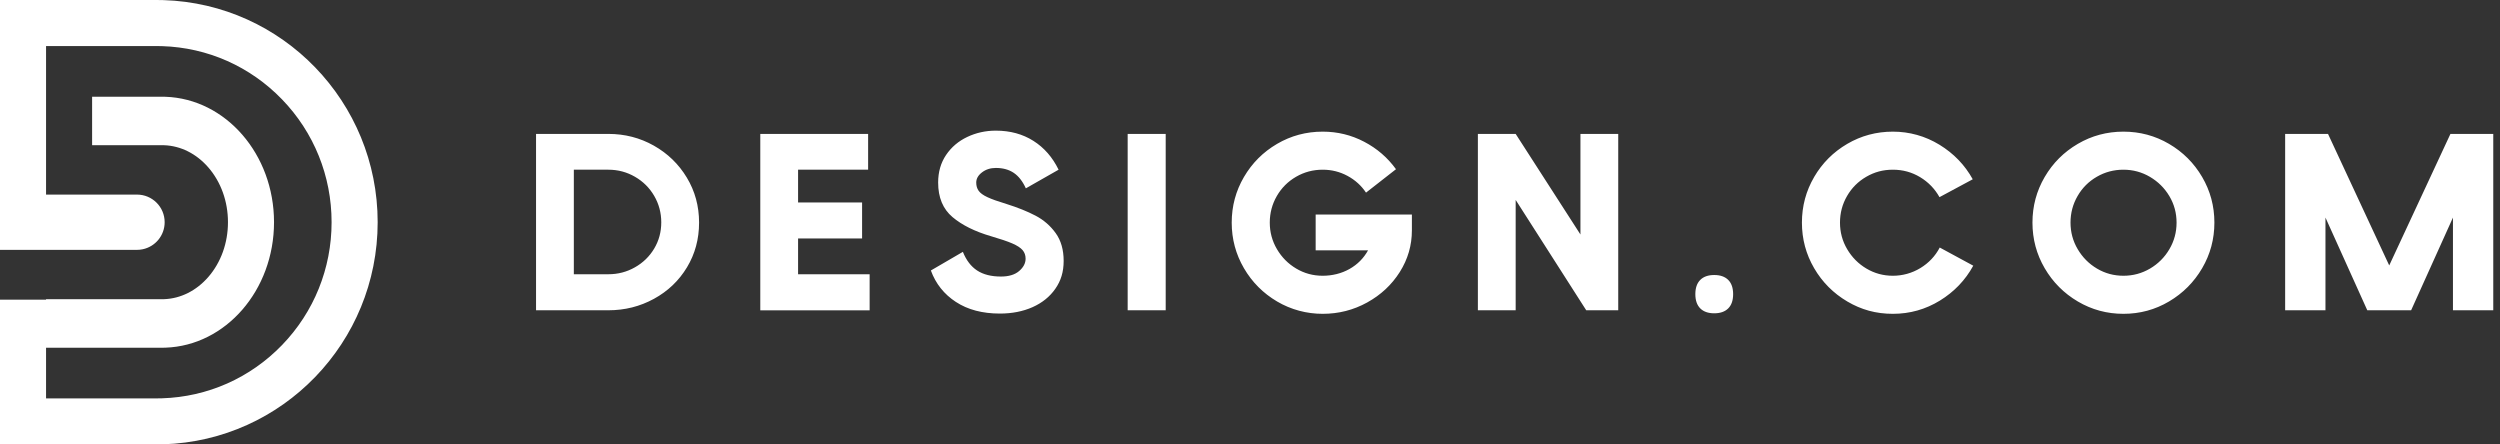 <svg class="tw-w-32 md:tw-w-48" fill="none" height="40" viewBox="0 0 225 40" width="225" xmlns="http://www.w3.org/2000/svg"><rect x="0" y="0" width="225" height="40" fill="#333333" stroke="none"/><g clip-path="url(#clip0_3382_3712)"><g clip-path="url(#clip1_3382_3712)"><path clip-rule="evenodd" d="M86.034 27.177C84.968 26.482 84.216 25.538 83.778 24.344L86.659 22.666C86.961 23.422 87.388 23.981 87.94 24.344C88.491 24.707 89.207 24.889 90.082 24.889C90.792 24.889 91.341 24.723 91.726 24.39C92.111 24.058 92.304 23.687 92.304 23.28C92.304 22.978 92.213 22.72 92.032 22.509C91.85 22.299 91.542 22.098 91.102 21.907C90.664 21.719 90.027 21.504 89.196 21.261C87.745 20.837 86.588 20.264 85.726 19.538C84.865 18.812 84.433 17.776 84.433 16.431C84.433 15.478 84.672 14.651 85.147 13.947C85.623 13.244 86.257 12.703 87.052 12.326C87.846 11.949 88.704 11.758 89.626 11.758C90.911 11.758 92.038 12.065 93.005 12.677C93.972 13.289 94.728 14.154 95.273 15.273L92.326 16.951C92.038 16.317 91.675 15.851 91.237 15.557C90.8 15.263 90.263 15.115 89.628 15.115C89.144 15.115 88.728 15.247 88.382 15.512C88.033 15.778 87.861 16.084 87.861 16.431C87.861 16.718 87.932 16.964 88.076 17.168C88.219 17.373 88.483 17.566 88.87 17.746C89.257 17.927 89.827 18.131 90.583 18.358C91.596 18.676 92.468 19.027 93.202 19.412C93.935 19.797 94.539 20.322 95.016 20.987C95.492 21.652 95.729 22.483 95.729 23.482C95.729 24.482 95.48 25.27 94.981 25.988C94.483 26.705 93.798 27.256 92.93 27.644C92.061 28.029 91.081 28.221 89.993 28.221C88.42 28.221 87.103 27.875 86.036 27.177H86.034ZM61.816 15.987C61.082 14.768 60.091 13.81 58.845 13.106C57.598 12.403 56.234 12.052 54.752 12.052H48.244V27.925H54.752C56.234 27.925 57.602 27.581 58.857 26.894C60.111 26.207 61.103 25.262 61.828 24.06C62.554 22.858 62.917 21.516 62.917 20.035C62.917 18.553 62.55 17.203 61.816 15.987ZM57.144 24.058C56.41 24.476 55.614 24.682 54.752 24.682V24.684H51.645V15.273H54.752C55.614 15.273 56.41 15.484 57.144 15.908C57.878 16.331 58.456 16.905 58.879 17.631C59.301 18.356 59.514 19.151 59.514 20.012C59.514 20.874 59.303 21.658 58.879 22.37C58.456 23.079 57.878 23.643 57.144 24.058ZM71.827 24.684V21.464H77.588V18.22H71.827V15.273H78.131V12.052H68.426V27.927H78.267V24.684H71.827ZM101.49 12.052V27.925H104.913V12.052H101.49ZM118.407 19.309H118.409V22.528H123.126C122.732 23.239 122.177 23.799 121.459 24.206C120.74 24.613 119.905 24.818 119.043 24.818C118.182 24.818 117.387 24.603 116.662 24.172C115.936 23.742 115.358 23.16 114.927 22.426C114.495 21.695 114.28 20.896 114.28 20.035C114.28 19.173 114.491 18.377 114.914 17.643C115.338 16.909 115.916 16.331 116.649 15.908C117.381 15.484 118.18 15.273 119.041 15.273C119.842 15.273 120.588 15.458 121.275 15.829C121.962 16.2 122.518 16.702 122.941 17.337L125.639 15.229C124.883 14.185 123.928 13.36 122.771 12.756C121.615 12.15 120.371 11.848 119.041 11.848C117.56 11.848 116.191 12.214 114.937 12.948C113.682 13.682 112.689 14.675 111.955 15.93C111.221 17.185 110.854 18.553 110.854 20.035C110.854 21.516 111.221 22.884 111.955 24.139C112.687 25.394 113.682 26.393 114.937 27.133C116.191 27.873 117.604 28.244 119.041 28.244C120.478 28.244 121.812 27.905 123.044 27.224C124.277 26.543 125.256 25.629 125.982 24.48C126.707 23.33 127.07 22.084 127.07 20.738V19.309H118.409V19.307L118.407 19.309ZM142.24 12.052V21.101H142.238L136.41 12.052H133.009V27.925H136.41V17.993L142.761 27.925H145.641V12.052H142.24ZM153.023 25.193C153.317 24.897 153.737 24.751 154.282 24.751C154.827 24.751 155.245 24.899 155.541 25.193C155.835 25.487 155.982 25.915 155.982 26.474C155.982 27.034 155.835 27.461 155.541 27.755C155.247 28.049 154.827 28.197 154.282 28.197C153.737 28.197 153.319 28.049 153.023 27.755C152.729 27.459 152.581 27.034 152.581 26.474C152.581 25.915 152.729 25.487 153.023 25.193ZM166.253 12.948C164.999 13.682 164.005 14.675 163.272 15.93H163.274C162.54 17.185 162.173 18.553 162.173 20.035C162.173 21.516 162.54 22.884 163.274 24.139C164.005 25.394 165.001 26.393 166.255 27.133C167.51 27.873 168.832 28.244 170.36 28.244C171.888 28.244 173.297 27.846 174.59 27.054C175.881 26.259 176.883 25.211 177.594 23.912L174.578 22.278C174.171 23.051 173.589 23.667 172.833 24.127C172.077 24.587 171.223 24.818 170.362 24.818C169.5 24.818 168.706 24.603 167.98 24.172C167.255 23.742 166.677 23.16 166.245 22.426C165.813 21.695 165.599 20.896 165.599 20.035C165.599 19.173 165.809 18.377 166.233 17.643C166.657 16.909 167.234 16.331 167.968 15.908C168.7 15.484 169.468 15.273 170.36 15.273C171.252 15.273 172.067 15.496 172.808 15.942C173.548 16.388 174.13 16.988 174.554 17.744L177.547 16.135C176.836 14.85 175.839 13.814 174.554 13.027C173.269 12.241 171.84 11.848 170.358 11.848C168.876 11.848 167.508 12.214 166.253 12.948ZM187.003 27.133C185.748 26.393 184.753 25.394 184.021 24.139C183.288 22.884 182.921 21.516 182.921 20.035C182.921 18.553 183.288 17.185 184.021 15.93C184.755 14.675 185.748 13.682 187.003 12.948C188.258 12.214 189.626 11.848 191.108 11.848C192.589 11.848 193.958 12.214 195.212 12.948C196.467 13.682 197.46 14.675 198.194 15.93C198.928 17.185 199.295 18.553 199.295 20.035C199.295 21.516 198.928 22.884 198.194 24.139C197.46 25.394 196.467 26.391 195.212 27.133C193.958 27.875 192.589 28.244 191.108 28.244C189.626 28.244 188.258 27.873 187.003 27.133ZM193.5 24.174C194.233 23.742 194.815 23.16 195.245 22.428C195.677 21.695 195.891 20.898 195.891 20.037C195.891 19.175 195.677 18.381 195.245 17.655C194.813 16.929 194.231 16.352 193.5 15.92C192.766 15.488 191.969 15.273 191.108 15.273C190.246 15.273 189.448 15.484 188.716 15.908C187.982 16.331 187.404 16.909 186.981 17.643C186.557 18.377 186.346 19.173 186.346 20.035C186.346 20.896 186.561 21.695 186.993 22.426C187.425 23.16 188.002 23.742 188.728 24.172C189.454 24.603 190.248 24.818 191.11 24.818C191.971 24.818 192.768 24.603 193.502 24.172L193.5 24.174ZM215.03 23.89L209.521 12.052H209.519H205.663V27.925H209.292V19.581L213.056 27.925H217.002L220.766 19.581V27.925H224.394V12.052H220.539L215.03 23.89Z" fill="white" fill-rule="evenodd"></path><path d="M33.99 20C33.99 9.162 25.416 0.341 14.716 0.01C14.509 0.004 14.302 0 14.093 0H0V22.487H12.332C12.506 22.487 12.679 22.469 12.843 22.434C13.972 22.197 14.819 21.2 14.819 20C14.819 18.626 13.706 17.513 12.332 17.513H4.145V4.145H14.093C14.239 4.145 14.399 4.147 14.59 4.153C18.684 4.279 22.52 5.982 25.384 8.945C28.26 11.921 29.843 15.847 29.843 20C29.843 24.153 28.26 28.079 25.384 31.055C22.52 34.018 18.684 35.721 14.586 35.847C14.399 35.853 14.237 35.855 14.093 35.855H4.145V31.296H14.58C14.685 31.296 14.789 31.294 14.894 31.29C20.316 31.104 24.662 26.121 24.662 20C24.662 13.879 20.316 8.896 14.894 8.71C14.789 8.706 14.685 8.704 14.58 8.704H8.29V13.066H14.58C14.641 13.066 14.701 13.068 14.762 13.07C16.258 13.12 17.677 13.83 18.751 15.07C19.889 16.384 20.517 18.133 20.517 19.998C20.517 21.863 19.889 23.612 18.751 24.925C17.675 26.164 16.258 26.875 14.76 26.926C14.701 26.928 14.641 26.93 14.58 26.93H4.145V26.969H0V39.996H14.093C14.3 39.996 14.507 39.992 14.716 39.986C25.416 39.655 33.99 30.834 33.99 19.996V20Z" fill="white"></path></g></g><defs><clipPath id="clip0_3382_3712"><rect fill="white" height="40" width="225"></rect></clipPath><clipPath id="clip1_3382_3712"><rect fill="white" height="40" width="225"></rect></clipPath></defs></svg>